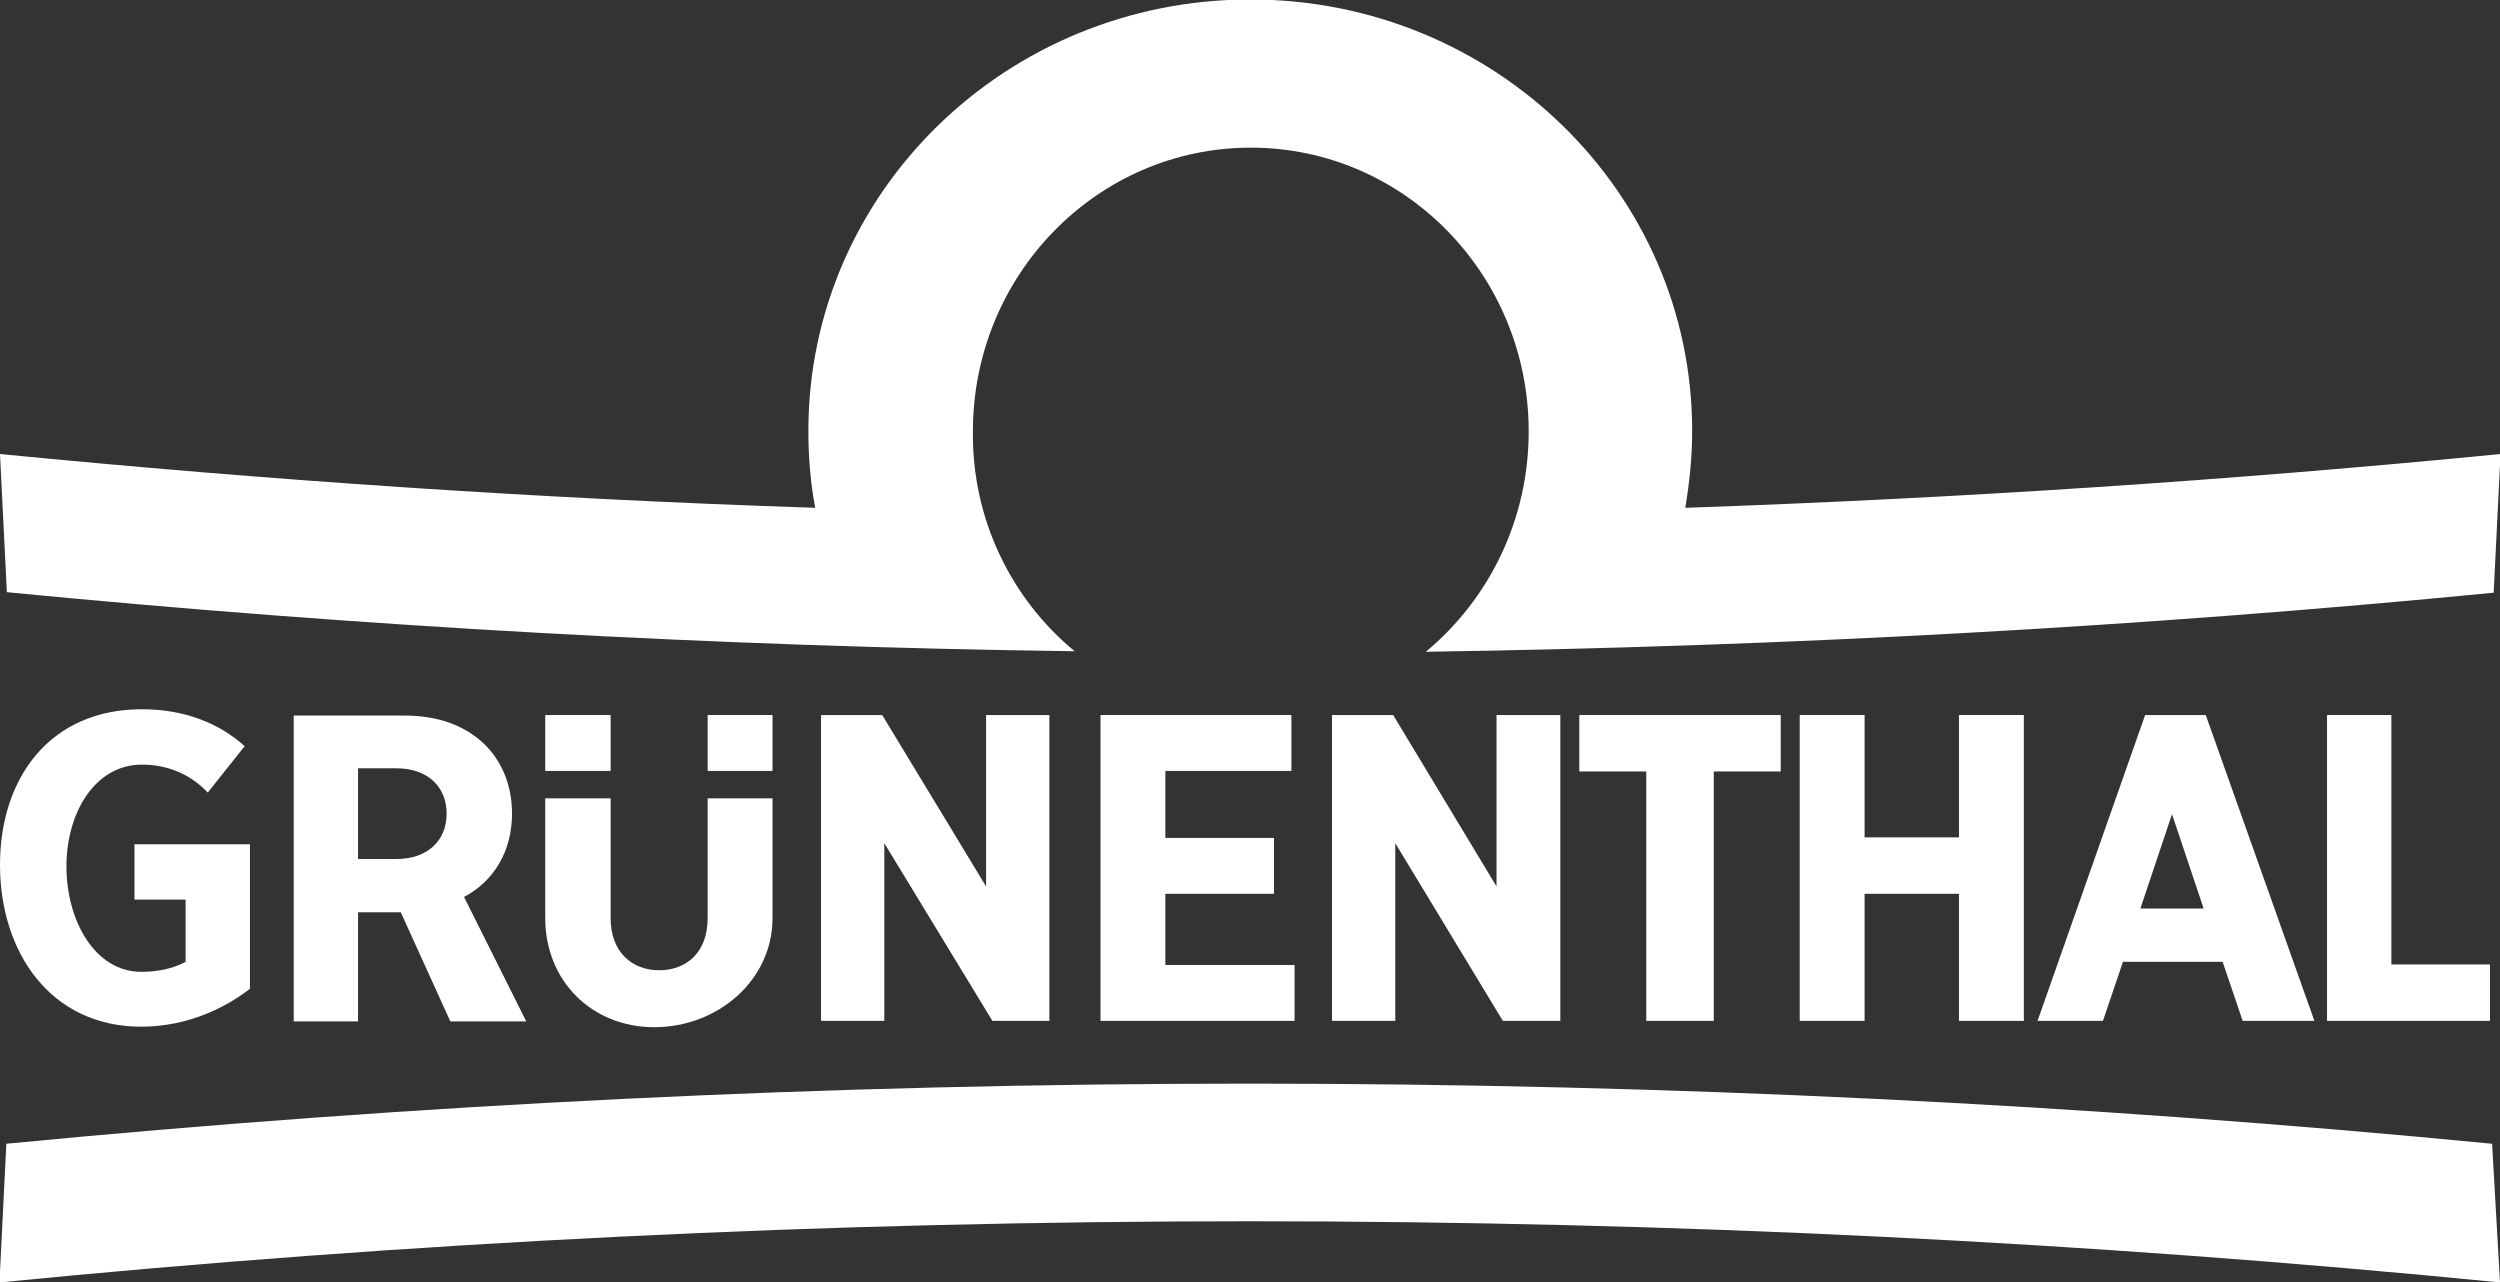 <?xml version="1.0" encoding="utf-8"?>
<svg xmlns="http://www.w3.org/2000/svg" id="Ebene_1" style="enable-background:new 0 0 474.1 243.2;" version="1.1" viewBox="0 0 474.1 243.2" x="0px" y="0px">
<rect x="0" y="0" width="474.1" height="243.2" fill="#333333" stroke="none"/>
<style type="text/css">
	.st0{fill-rule:evenodd;clip-rule:evenodd;fill:#FFFFFF;}
	.st1{fill:#FFFFFF;}
</style>
<g>
	<path class="st0" d="M474.1,243.2c-78-7.7-157.1-11.6-237.1-11.6c-80,0-159.1,3.9-237.1,11.6l1.3-26.3&#xA;		c77.6-7.5,156.2-11.4,235.7-11.4c79.5,0,158.2,3.9,235.7,11.4L474.1,243.2z"/>
	<path class="st1" d="M203.8,123.5c-68.2-0.9-135.7-4.7-202.5-11.2L0,86.1c51.1,5,102.6,8.5,154.6,10.2c-0.9-4.7-1.3-9.6-1.3-14.6&#xA;		c0-45.2,37.5-81.8,83.8-81.8s83.8,36.6,83.8,81.8c0,5-0.5,9.8-1.3,14.6c52-1.8,103.5-5.2,154.6-10.2l-1.3,26.3&#xA;		c-66.7,6.5-134.3,10.2-202.5,11.2c11.9-9.9,19.5-24.9,19.5-41.8c0-29.7-23.6-53.8-52.7-53.8c-29.1,0-52.7,24.1-52.7,53.8&#xA;		C184.3,98.6,191.9,113.7,203.8,123.5z"/>
	<g>
		<polygon class="st0" points="187,168.1 167.3,135.6 155.7,135.6 155.7,193.6 167.7,193.6 167.7,159.9 188.2,193.6 199,193.6 &#xA;			199,135.6 187,135.6"/>
		<path class="st0" d="M134.2,174.1c0,6.6-4.1,9.9-9.2,9.9c-5.1,0-9.2-3.4-9.2-9.9v-22.7h-12.4v22.7c0,11.9,8.8,20.7,20.7,20.7&#xA;			s22.4-8.8,22.4-20.7v-22.7h-12.3V174.1z"/>
		<rect class="st0" height="10.6" width="12.3" x="134.2" y="135.6"/>
		<path class="st0" d="M97.1,154.3c0-10.6-7.5-18.6-20.3-18.6l-21.1,0v58h12.2v-20.7H76l9.4,20.7h14.4L88,170.1&#xA;			C93.5,167.2,97.1,161.6,97.1,154.3z M67.9,162.8v-17.1h7.3c6,0,9.5,3.6,9.5,8.6s-3.5,8.6-9.5,8.6H67.9z"/>
		<rect class="st0" height="10.6" width="12.4" x="103.4" y="135.6"/>
		<path class="st0" d="M25.5,170.6h9.7v11.8c-2.4,1.3-5.3,1.9-8.4,1.9c-8.8,0-14.2-9.7-14.2-20S18.1,145,26.9,145&#xA;			c5.1,0,9.4,2,12.5,5.3l7-8.8c-4.9-4.4-11.5-7-19.5-7C9.5,134.5,0,147.5,0,164s9.5,30.7,26.8,30.7c9.1,0,16.4-3.9,20.6-7.2v-27.4&#xA;			l-21.9,0V170.6z"/>
		<path class="st0" d="M418.3,135.6h-8.3h-3.2l-20.4,58h12.4l3.8-11.2h18.9l3.8,11.2h13.6L418.3,135.6L418.3,135.6z M405.9,172.3&#xA;			l6-17.9l6,17.9H405.9z"/>
		<polygon class="st0" points="371.5,158.8 353.6,158.8 353.6,135.6 341.3,135.6 341.3,193.6 353.6,193.6 353.6,169.5 371.5,169.5 &#xA;			371.5,193.6 383.8,193.6 383.8,135.6 371.5,135.6"/>
		<polygon class="st0" points="453.5,182.9 453.5,135.6 441.3,135.6 441.3,193.6 472.2,193.6 472.2,182.9"/>
		<polygon class="st0" points="283.8,168.1 264.2,135.6 252.6,135.6 252.6,193.6 264.6,193.6 264.6,159.9 285,193.6 295.9,193.6 &#xA;			295.9,135.6 283.8,135.6"/>
		<polygon class="st0" points="299.5,146.3 312.2,146.3 312.2,193.6 325,193.6 325,146.3 337.7,146.3 337.7,135.6 299.5,135.6"/>
		<polygon class="st0" points="221,169.5 241.6,169.5 241.6,158.9 221,158.9 221,146.2 244.9,146.2 244.9,135.6 208.7,135.6 &#xA;			208.7,193.6 245.5,193.6 245.5,183 221,183"/>
	</g>
</g>
</svg>